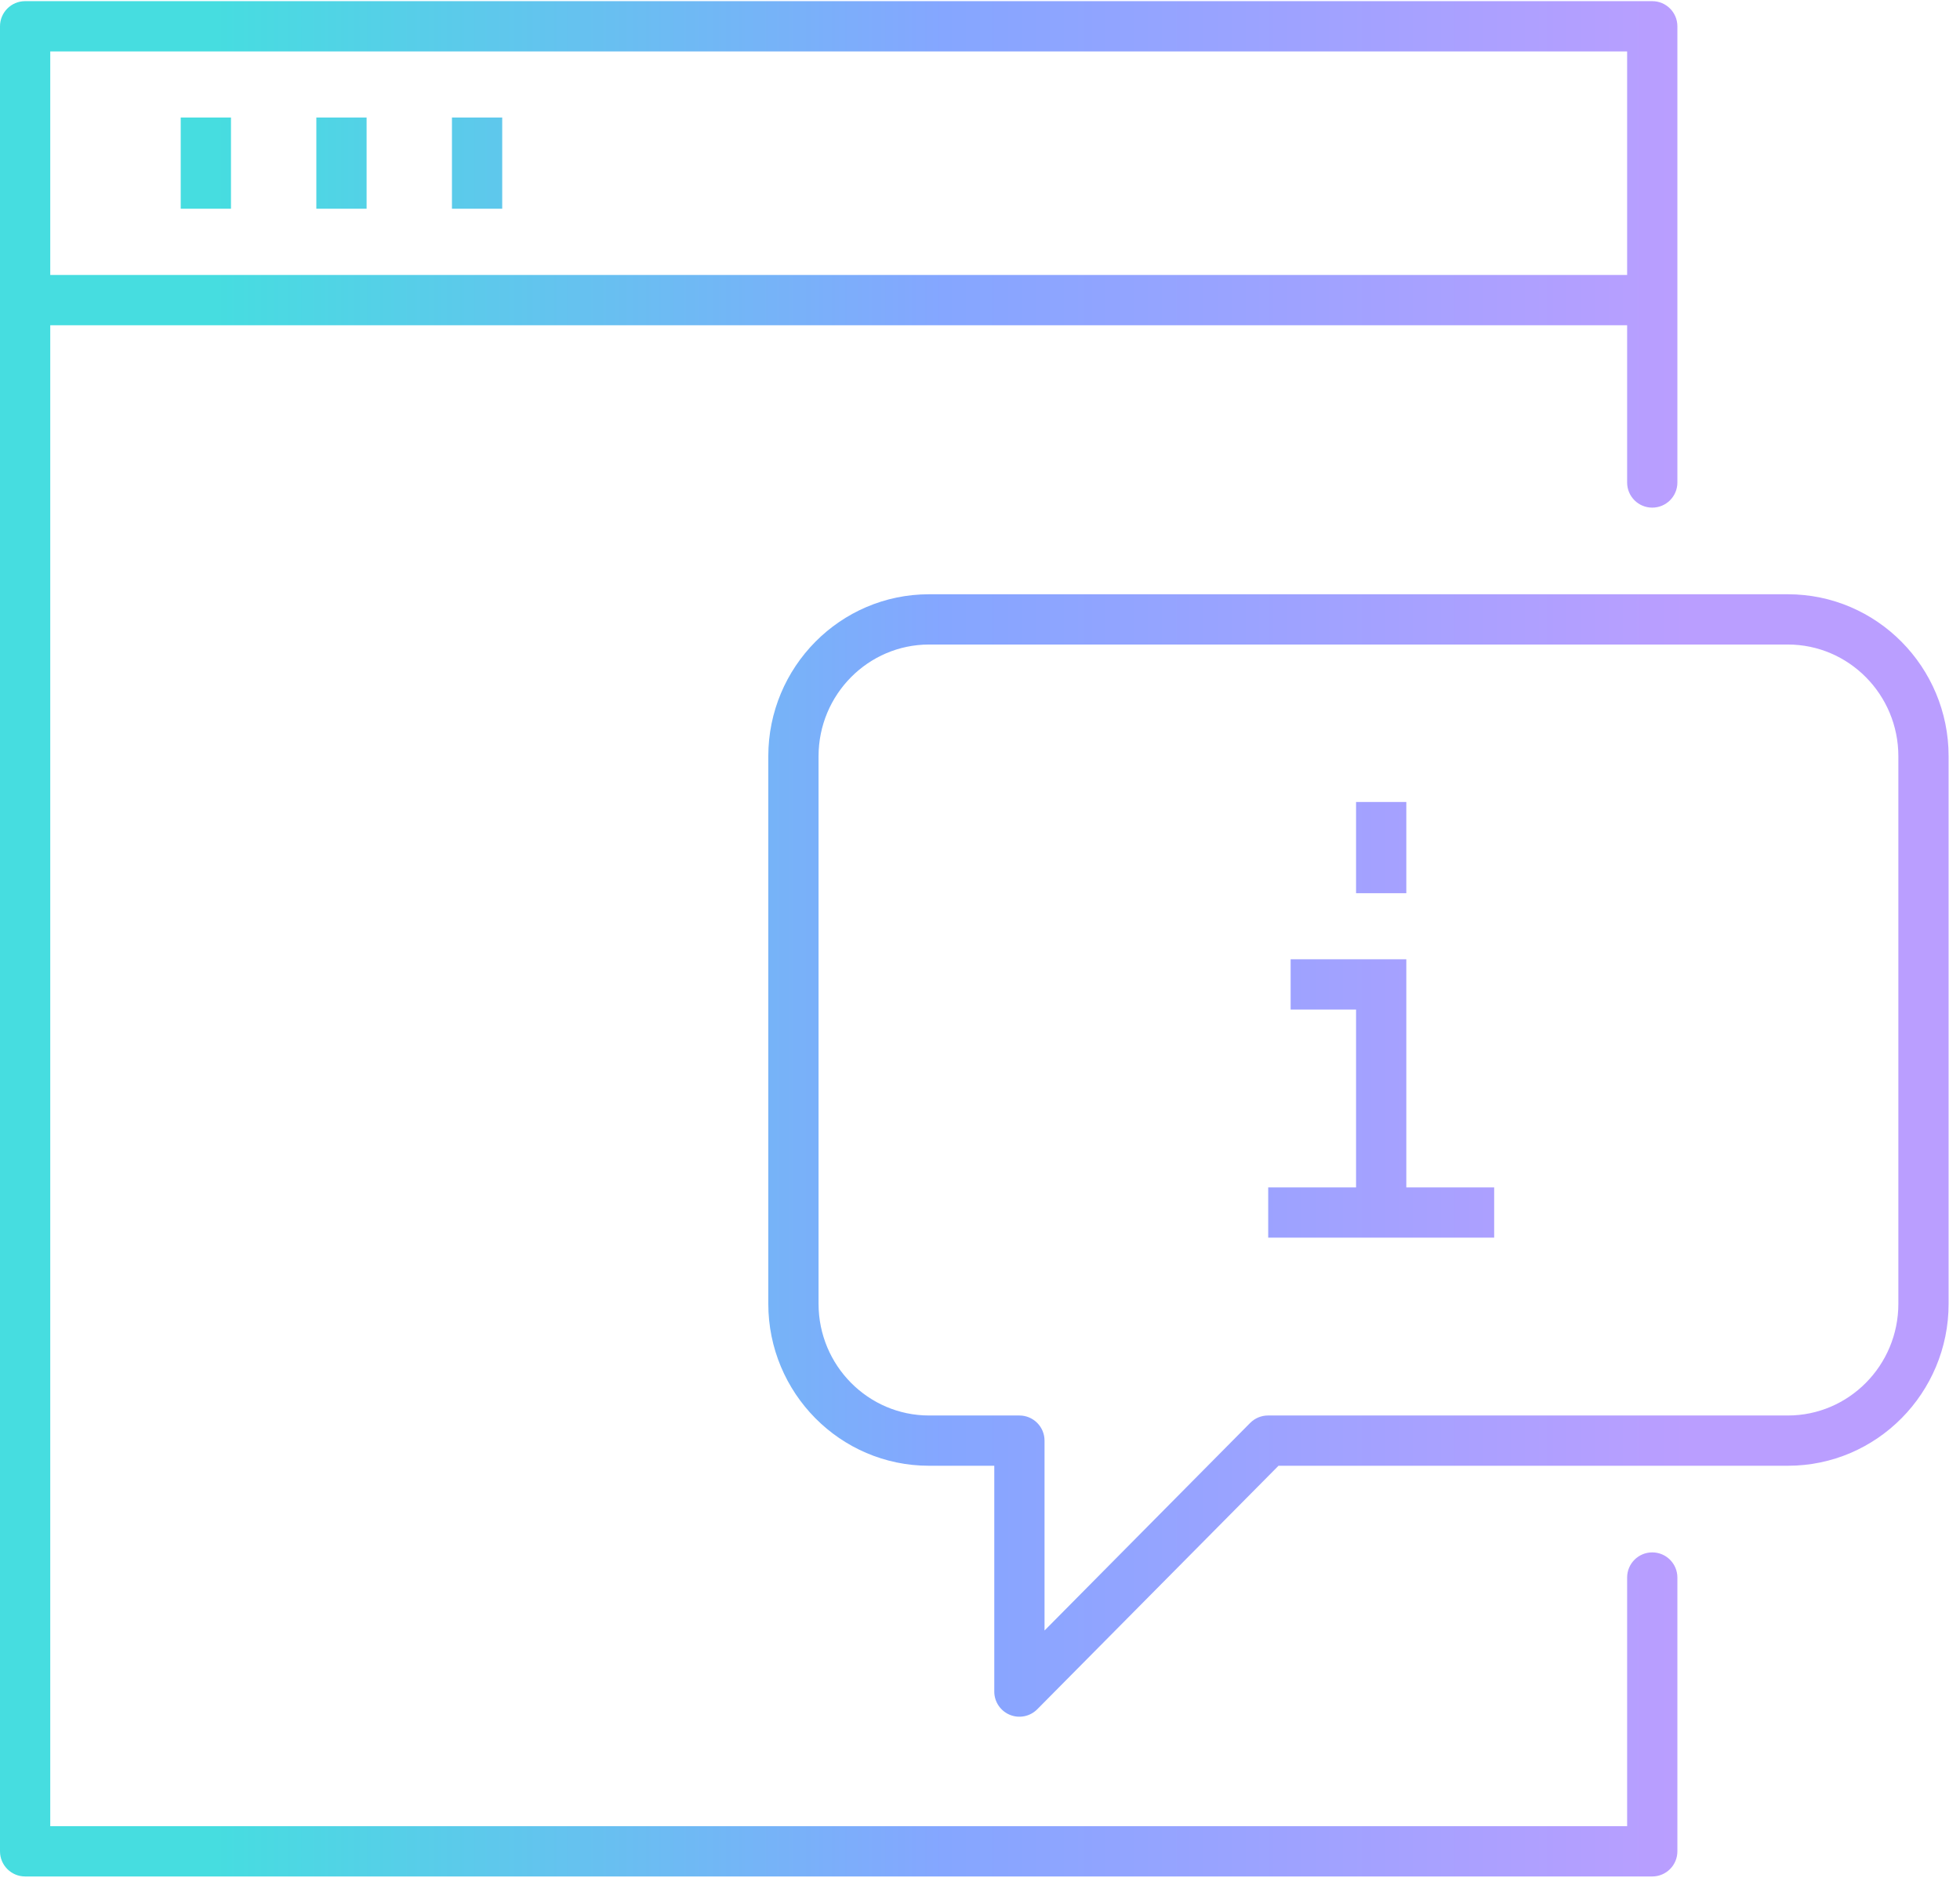 <svg xmlns="http://www.w3.org/2000/svg" width="78" height="75" viewBox="0 0 78 75" fill="none"><path fill-rule="evenodd" clip-rule="evenodd" d="M0 1.046C0 0.494 0.448 0.046 1 0.046H65.753C66.305 0.046 66.753 0.494 66.753 1.046V19.199C66.753 19.752 66.305 20.199 65.753 20.199C65.2 20.199 64.753 19.752 64.753 19.199V12.941H2V72.665H64.753V62.77C64.753 62.218 65.2 61.77 65.753 61.77C66.305 61.77 66.753 62.218 66.753 62.77V73.665C66.753 74.217 66.305 74.665 65.753 74.665H1C0.448 74.665 0 74.217 0 73.665V1.046ZM2 10.941H64.753V2.046H2V10.941ZM7.192 4.675V8.305H9.192V4.675H7.192ZM30.575 30.094C30.575 26.544 33.433 23.646 36.972 23.646H71.15C74.689 23.646 77.547 26.544 77.547 30.094V51.876C77.547 55.425 74.689 58.323 71.15 58.323H50.879L41.278 68.013C40.993 68.3 40.562 68.388 40.187 68.233C39.813 68.079 39.568 67.714 39.568 67.309V58.323H36.972C33.433 58.323 30.575 55.425 30.575 51.876V30.094ZM36.972 25.646C34.555 25.646 32.575 27.631 32.575 30.094V51.876C32.575 54.338 34.555 56.323 36.972 56.323H40.568C41.12 56.323 41.568 56.771 41.568 57.323V64.879L49.751 56.619C49.939 56.43 50.195 56.323 50.462 56.323H71.15C73.567 56.323 75.547 54.338 75.547 51.876V30.094C75.547 27.631 73.567 25.646 71.15 25.646H36.972ZM59.462 49.247H50.469V47.247H53.966V40.17H51.362V38.17H54.966H55.966V39.17V47.247H59.462V49.247ZM53.966 35.541V31.912H55.966V35.541H53.966ZM12.589 8.305V4.675H14.589V8.305H12.589ZM17.986 4.675V8.305H19.986V4.675H17.986Z" fill="url(#paint0_linear_281_14565)"></path><defs><linearGradient id="paint0_linear_281_14565" x1="0" y1="37.356" x2="77.547" y2="37.356" gradientUnits="userSpaceOnUse"><stop offset="0.11" stop-color="#46DDE0"></stop><stop offset="0.485" stop-color="#85A6FF"></stop><stop offset="0.865" stop-color="#BA9EFF"></stop></linearGradient></defs></svg>